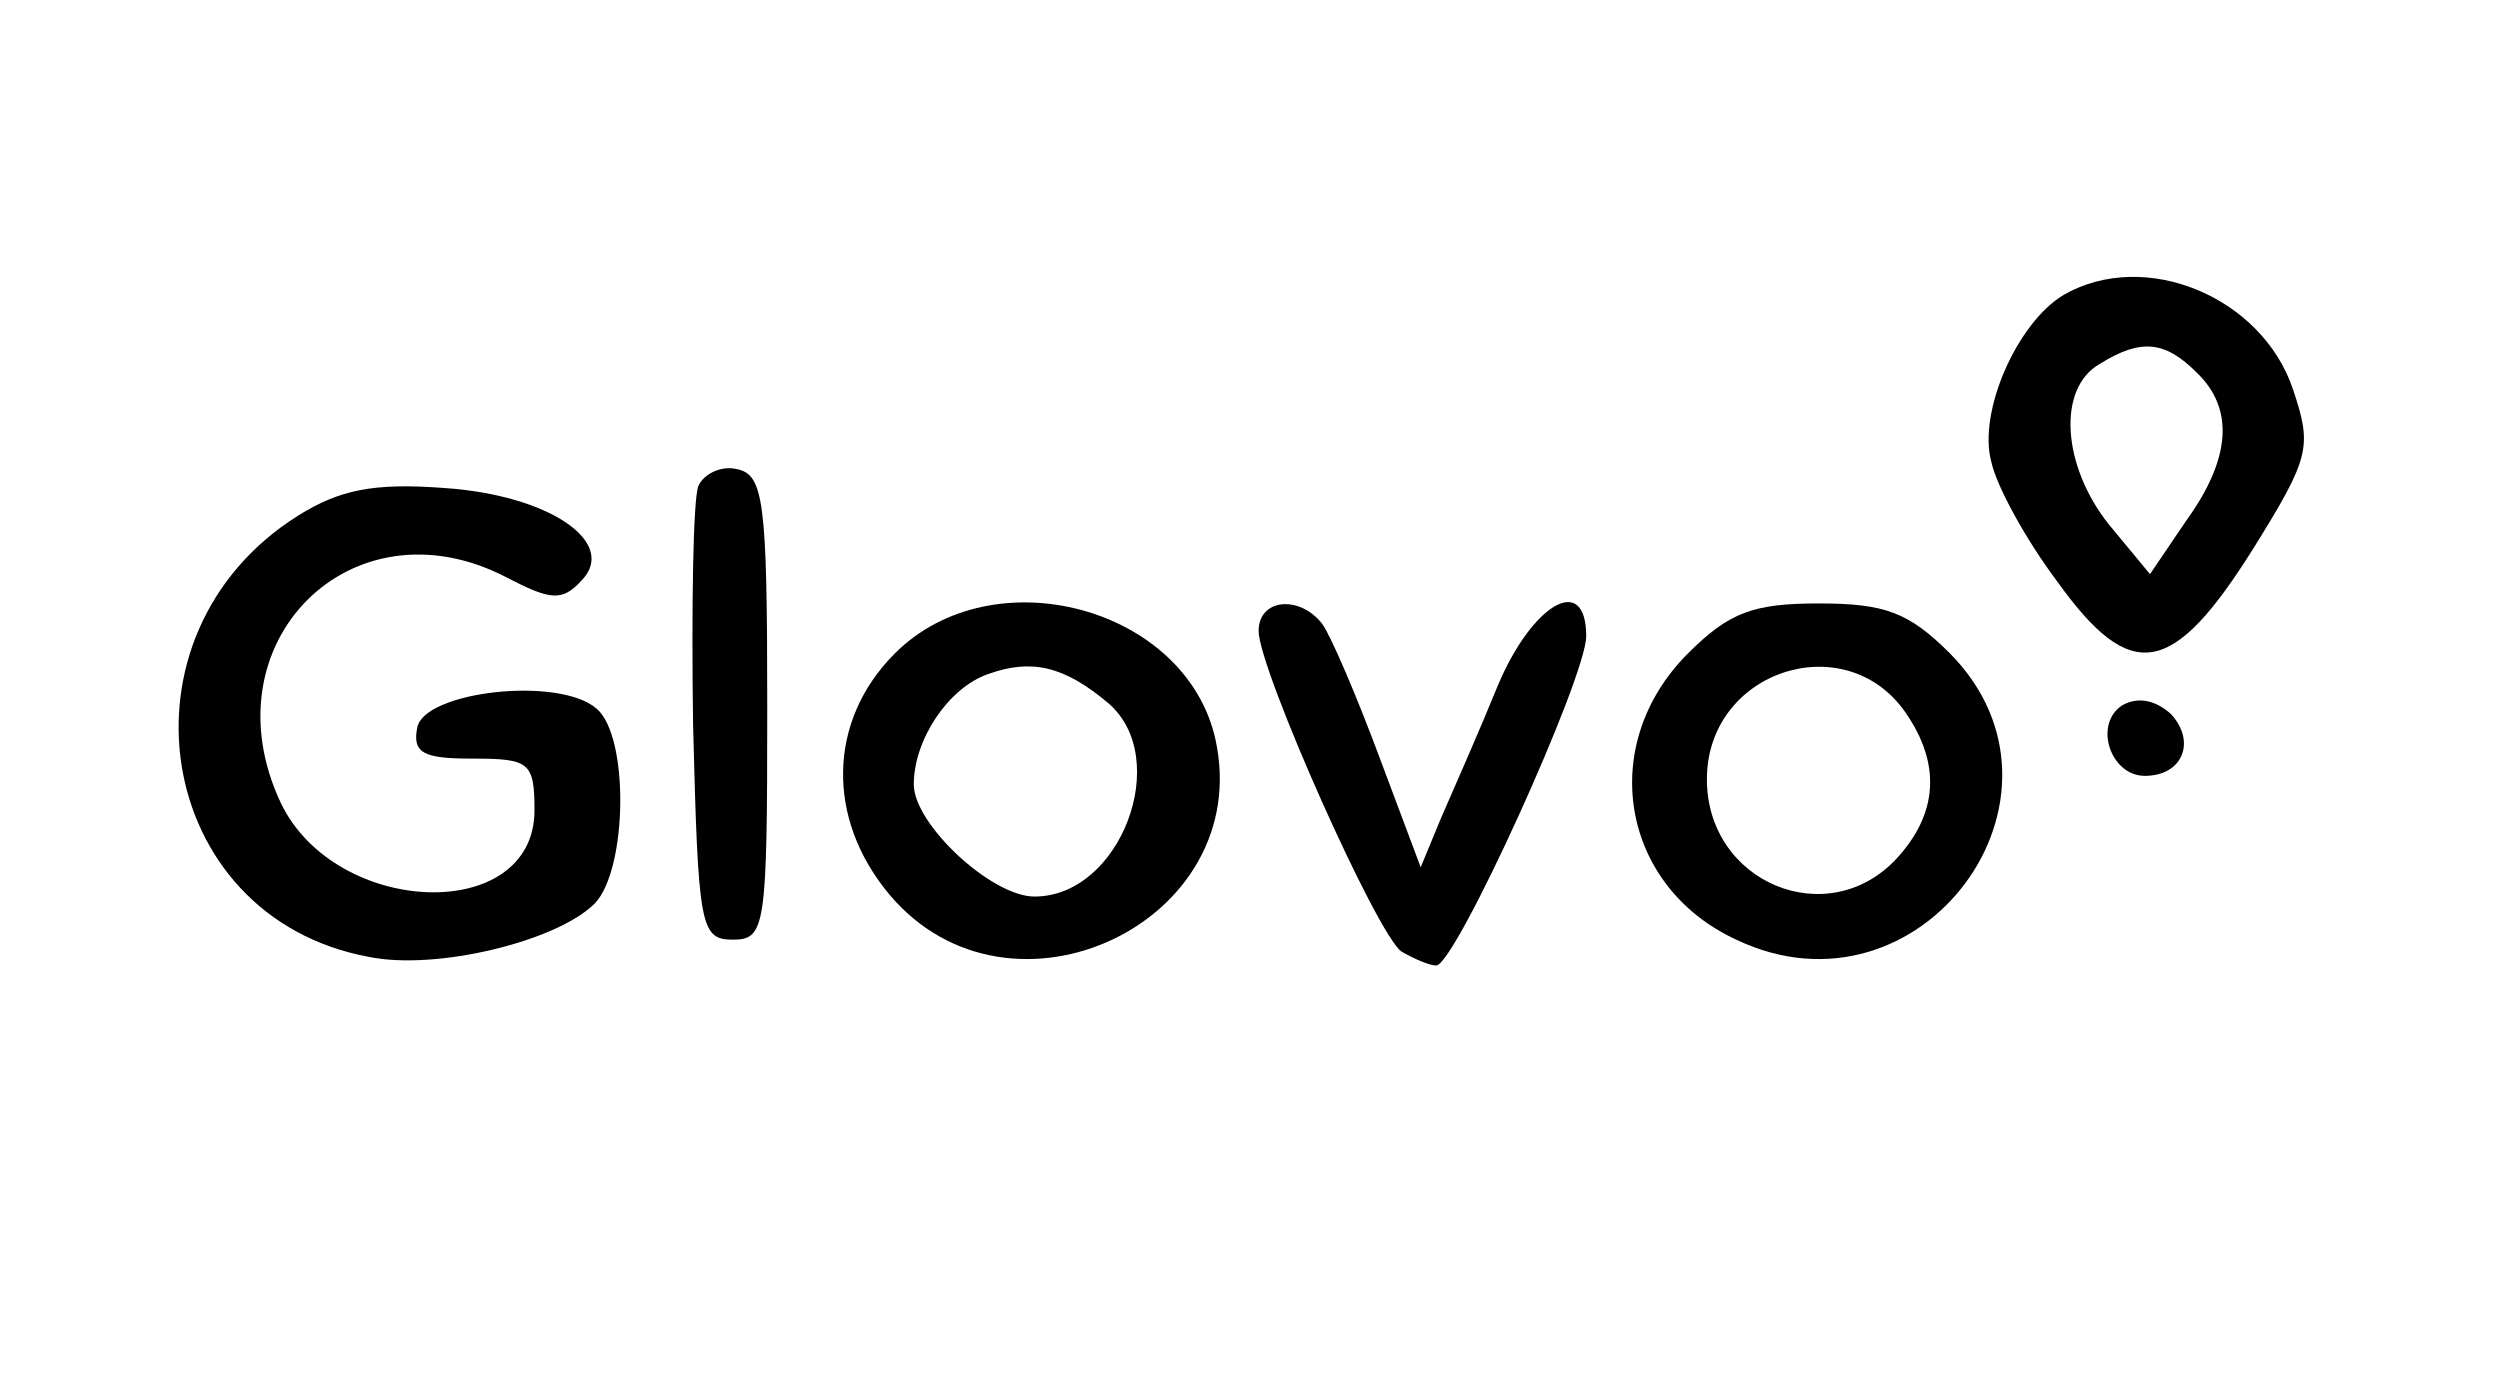 <svg preserveAspectRatio="xMidYMid meet" viewBox="0 0 145 80" height="80pt" width="145pt" xmlns="http://www.w3.org/2000/svg" version="1.0">

<g stroke="none" fill="#000000" transform="translate(0,80) scale(0.1,-0.1)">
<path d="M1197 629 c-27 -16 -50 -68 -42 -97 3 -14 20 -45 38 -69 43 -60 67
-56 114 19 33 53 34 59 23 92 -18 54 -86 82 -133 55z m77 -45 c22 -21 20 -50
-6 -86 l-21 -31 -24 29 c-27 34 -30 79 -5 93 24 15 38 13 56 -5z"></path>
<path d="M405 518 c-3 -8 -4 -70 -3 -139 3 -116 4 -124 23 -124 19 0 20 7 20
135 0 120 -2 135 -18 138 -9 2 -19 -3 -22 -10z"></path>
<path d="M173 501 c-110 -69 -84 -233 41 -256 39 -8 109 9 131 31 19 20 20 97
1 113 -22 19 -100 10 -104 -11 -3 -15 4 -18 32 -18 33 0 36 -2 36 -30 0 -66
-115 -62 -147 4 -44 93 41 178 131 131 25 -13 32 -14 43 -2 22 22 -18 50 -80
54 -40 3 -60 -1 -84 -16z"></path>
<path d="M519 421 c-39 -39 -40 -96 -3 -140 70 -83 212 -16 189 90 -17 77
-129 107 -186 50z m124 -29 c37 -32 7 -112 -43 -112 -25 0 -70 42 -70 65 0 26
20 56 43 64 25 9 44 5 70 -17z"></path>
<path d="M730 434 c0 -22 69 -177 83 -186 7 -4 16 -8 20 -8 11 0 87 167 87
191 0 37 -31 19 -51 -28 -11 -27 -26 -61 -33 -77 l-12 -29 -24 64 c-13 35 -28
70 -33 77 -13 17 -37 15 -37 -4z"></path>
<path d="M979 421 c-53 -53 -39 -135 28 -166 107 -51 206 83 124 166 -24 24
-38 29 -76 29 -38 0 -52 -5 -76 -29z m126 -34 c21 -30 19 -59 -5 -85 -40 -43
-110 -14 -110 46 0 63 80 89 115 39z"></path>
<path d="M1231 391 c-17 -11 -7 -41 13 -41 22 0 30 20 15 36 -9 8 -19 10 -28
5z"></path>
</g>
</svg>

